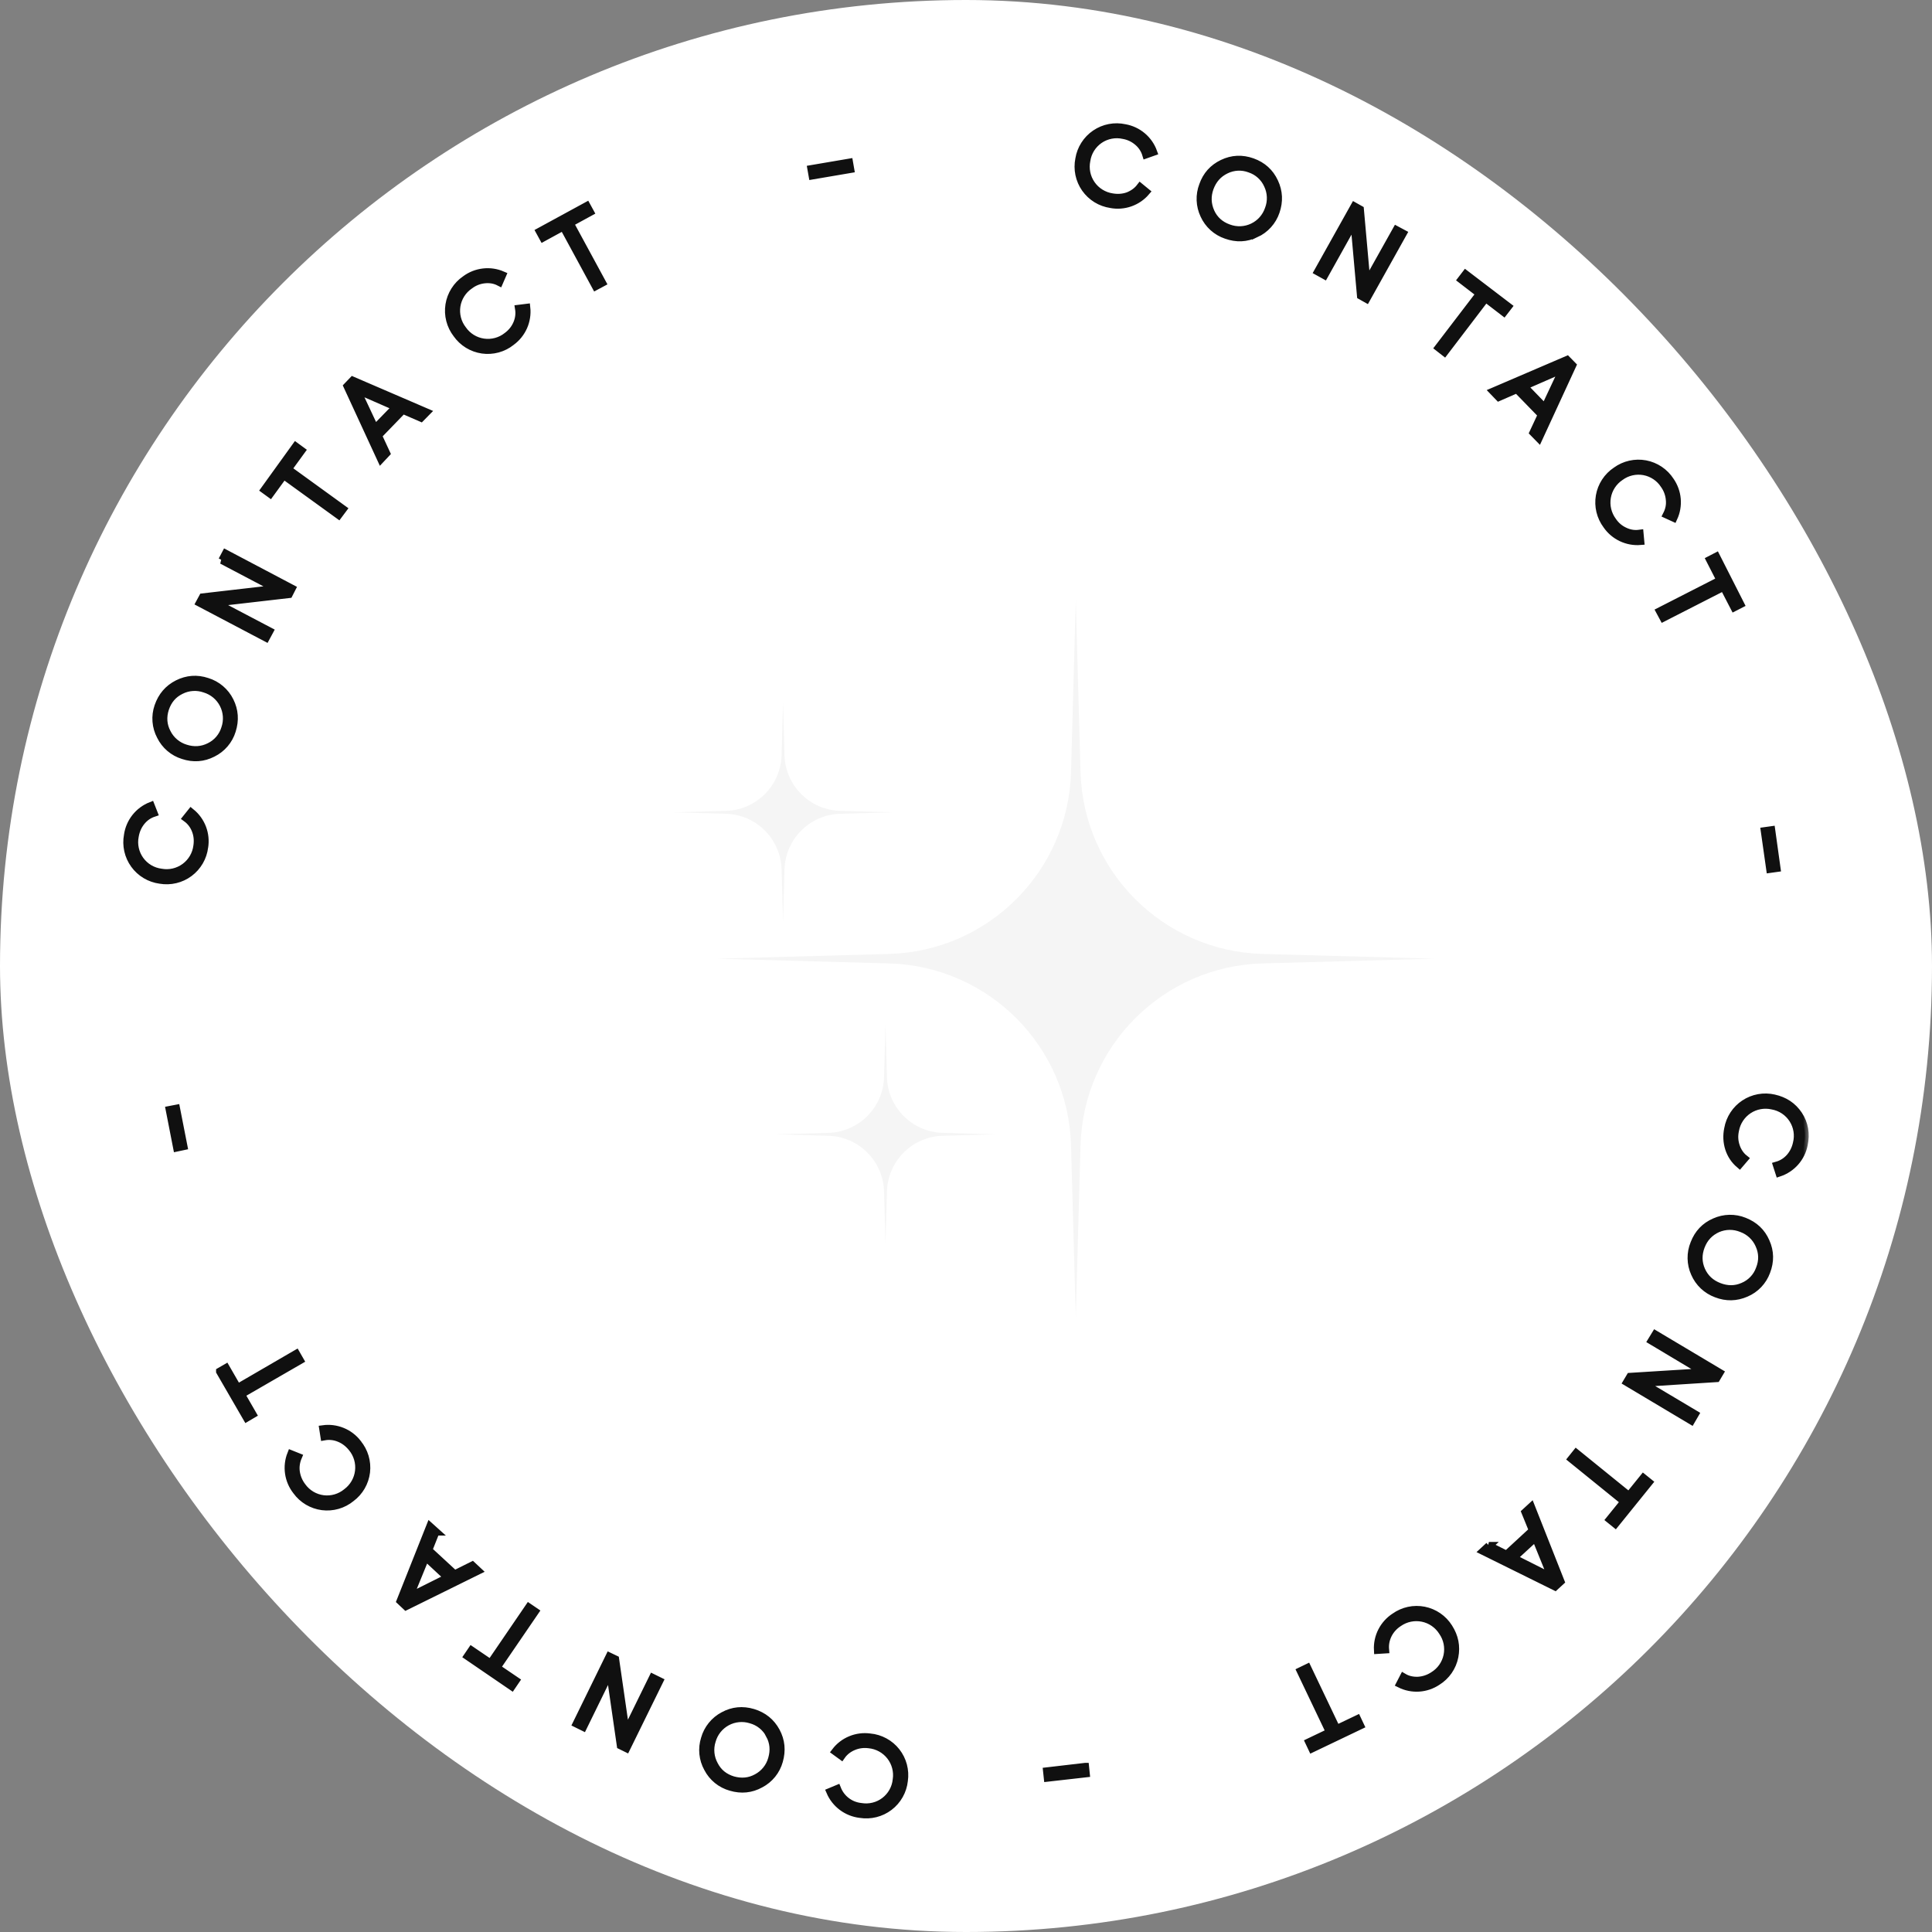 <svg width="132" height="132" viewBox="0 0 132 132" fill="none" xmlns="http://www.w3.org/2000/svg">
<rect x="0" y="0" width="132" height="132" fill="#808080" stroke="none"/>
<g id="Contact us">
<rect width="132" height="132" rx="66" fill="white"/>
<g id="Vector">
<mask id="path-2-outside-1_11851_65616" maskUnits="userSpaceOnUse" x="7.684" y="7.684" width="116" height="117" fill="black">
<rect fill="white" x="7.684" y="7.684" width="116" height="117"/>
<path d="M59.436 118.696C59.788 118.728 60.13 118.832 60.44 119.001C60.75 119.169 61.023 119.399 61.241 119.677C61.459 119.955 61.618 120.274 61.709 120.615C61.799 120.957 61.819 121.313 61.768 121.662C61.73 122.013 61.621 122.352 61.447 122.659C61.274 122.966 61.04 123.235 60.759 123.448C60.479 123.662 60.157 123.816 59.815 123.901C59.473 123.987 59.117 124.002 58.769 123.945C58.324 123.893 57.9 123.724 57.54 123.456C57.18 123.188 56.897 122.83 56.719 122.418L57.202 122.217C57.33 122.538 57.531 122.82 57.821 123.045C58.11 123.27 58.448 123.407 58.825 123.447C59.108 123.494 59.396 123.484 59.674 123.415C59.952 123.347 60.213 123.222 60.44 123.049C60.668 122.875 60.857 122.657 60.997 122.408C61.137 122.158 61.224 121.882 61.253 121.598C61.296 121.315 61.281 121.026 61.208 120.749C61.136 120.472 61.008 120.213 60.831 119.987C60.655 119.762 60.435 119.574 60.184 119.437C59.933 119.299 59.657 119.214 59.372 119.186C58.994 119.138 58.633 119.186 58.295 119.331C57.957 119.476 57.692 119.685 57.491 119.974L57.073 119.669C57.345 119.313 57.706 119.036 58.12 118.866C58.534 118.695 58.985 118.636 59.428 118.696H59.436ZM49.428 117.217C50.063 116.871 50.739 116.807 51.446 117.016C52.161 117.233 52.684 117.659 53.03 118.294C53.375 118.937 53.432 119.604 53.231 120.312C53.138 120.647 52.977 120.96 52.759 121.231C52.54 121.502 52.269 121.725 51.961 121.887C51.318 122.241 50.642 122.305 49.935 122.096C49.596 122.003 49.281 121.84 49.009 121.619C48.736 121.397 48.512 121.122 48.351 120.81C48.183 120.506 48.078 120.172 48.043 119.826C48.009 119.48 48.045 119.131 48.15 118.8C48.244 118.463 48.406 118.149 48.626 117.877C48.846 117.605 49.119 117.38 49.428 117.217ZM52.588 118.527C52.456 118.275 52.275 118.052 52.053 117.874C51.832 117.695 51.576 117.565 51.301 117.49C51.032 117.405 50.748 117.376 50.467 117.403C50.185 117.431 49.912 117.514 49.664 117.649C49.416 117.784 49.197 117.968 49.021 118.189C48.846 118.41 48.716 118.665 48.641 118.937C48.555 119.207 48.525 119.492 48.553 119.774C48.58 120.055 48.665 120.329 48.801 120.577C49.067 121.099 49.493 121.445 50.08 121.622C50.658 121.783 51.205 121.735 51.711 121.453C51.961 121.32 52.181 121.137 52.358 120.916C52.535 120.695 52.665 120.44 52.74 120.167C52.909 119.588 52.861 119.042 52.58 118.527H52.588ZM39.846 117.997L39.388 117.771L41.639 113.173L42.041 113.366L42.764 118.366L44.597 114.628L45.055 114.853L42.797 119.452L42.403 119.259L41.679 114.251L39.846 117.997ZM31.945 113.157L32.218 112.755L33.52 113.64L36.133 109.813L36.559 110.103L33.938 113.937L35.24 114.821L34.967 115.223L31.945 113.157ZM29.774 104.653L29.276 105.907L31.06 107.554L32.266 106.952L32.66 107.321L27.74 109.749L27.355 109.387L29.38 104.291L29.782 104.653H29.774ZM30.594 107.788L29.083 106.381L27.973 109.098L30.594 107.788ZM24.436 98.608C24.663 98.879 24.831 99.193 24.932 99.531C25.032 99.87 25.063 100.225 25.022 100.576C24.98 100.926 24.868 101.265 24.691 101.57C24.515 101.876 24.277 102.143 23.994 102.353C23.721 102.577 23.406 102.743 23.066 102.84C22.727 102.938 22.371 102.965 22.021 102.92C21.671 102.874 21.334 102.758 21.03 102.578C20.727 102.398 20.463 102.157 20.256 101.871C19.979 101.52 19.799 101.102 19.734 100.659C19.669 100.216 19.722 99.763 19.887 99.347L20.369 99.54C20.232 99.862 20.176 100.199 20.224 100.561C20.28 100.931 20.417 101.26 20.65 101.566C20.818 101.798 21.031 101.994 21.278 102.14C21.524 102.286 21.798 102.381 22.082 102.417C22.366 102.453 22.655 102.43 22.93 102.35C23.205 102.27 23.46 102.135 23.681 101.952C23.911 101.781 24.103 101.565 24.247 101.317C24.39 101.069 24.482 100.795 24.516 100.51C24.55 100.226 24.525 99.937 24.444 99.663C24.363 99.388 24.226 99.133 24.043 98.913C23.801 98.616 23.52 98.398 23.183 98.262C22.858 98.125 22.5 98.086 22.154 98.149L22.073 97.635C22.517 97.574 22.969 97.632 23.384 97.801C23.799 97.97 24.162 98.246 24.436 98.6V98.608ZM15.023 93.696L15.441 93.455L16.229 94.821L20.24 92.49L20.498 92.94L16.478 95.263L17.266 96.63L16.856 96.871L15.023 93.704V93.696ZM12.547 78.318L12.089 78.415L11.583 75.826L12.041 75.738L12.547 78.318ZM13.962 57.868C13.921 58.218 13.808 58.556 13.631 58.861C13.454 59.166 13.218 59.432 12.935 59.643C12.652 59.854 12.329 60.005 11.986 60.086C11.643 60.168 11.287 60.179 10.94 60.119C10.59 60.072 10.253 59.955 9.95 59.775C9.647 59.594 9.384 59.353 9.177 59.067C8.97 58.781 8.824 58.456 8.747 58.112C8.67 57.767 8.664 57.411 8.729 57.064C8.792 56.619 8.972 56.199 9.25 55.846C9.528 55.493 9.895 55.22 10.313 55.054L10.506 55.545C10.168 55.657 9.887 55.85 9.654 56.14C9.428 56.421 9.284 56.751 9.219 57.129C9.163 57.41 9.165 57.701 9.227 57.982C9.288 58.263 9.406 58.528 9.574 58.761C9.742 58.994 9.957 59.19 10.204 59.337C10.452 59.483 10.727 59.577 11.012 59.612C11.294 59.663 11.583 59.655 11.861 59.59C12.14 59.524 12.402 59.403 12.633 59.233C12.863 59.063 13.056 58.848 13.2 58.601C13.345 58.354 13.437 58.08 13.472 57.796C13.528 57.418 13.496 57.064 13.359 56.718C13.234 56.39 13.016 56.105 12.732 55.899L13.054 55.497C13.402 55.779 13.669 56.149 13.829 56.568C13.988 56.987 14.034 57.441 13.962 57.884V57.868ZM15.707 47.892C16.028 48.535 16.076 49.211 15.851 49.918C15.749 50.252 15.579 50.561 15.352 50.826C15.125 51.092 14.846 51.308 14.533 51.461C13.89 51.791 13.207 51.839 12.507 51.606C12.176 51.504 11.868 51.335 11.604 51.109C11.34 50.884 11.125 50.607 10.972 50.296C10.806 49.986 10.707 49.645 10.679 49.296C10.651 48.946 10.696 48.594 10.811 48.262C11.052 47.562 11.486 47.048 12.137 46.718C12.78 46.397 13.456 46.341 14.155 46.574C14.49 46.676 14.8 46.846 15.067 47.073C15.334 47.3 15.551 47.578 15.707 47.892ZM14.316 51.011C14.569 50.887 14.794 50.713 14.976 50.499C15.159 50.284 15.295 50.035 15.377 49.765C15.469 49.497 15.506 49.214 15.486 48.931C15.466 48.648 15.389 48.373 15.26 48.121C15.131 47.868 14.952 47.645 14.735 47.463C14.517 47.282 14.265 47.146 13.994 47.064C13.729 46.971 13.448 46.931 13.168 46.95C12.887 46.968 12.613 47.042 12.363 47.169C11.832 47.426 11.478 47.844 11.285 48.423C11.101 48.993 11.141 49.548 11.414 50.062C11.54 50.315 11.717 50.539 11.932 50.721C12.148 50.904 12.398 51.041 12.668 51.124C13.231 51.309 13.793 51.276 14.316 51.011ZM15.176 38.278L15.417 37.82L19.943 40.207L19.742 40.601L14.718 41.18L18.416 43.125L18.174 43.575L13.641 41.188L13.85 40.802L18.866 40.223L15.168 38.278H15.176ZM20.208 30.497L20.602 30.786L19.678 32.056L23.44 34.781L23.134 35.191L19.38 32.474L18.456 33.744L18.07 33.463L20.208 30.497ZM28.761 28.551L27.523 28.013L25.835 29.757L26.398 30.971L26.028 31.365L23.729 26.381L24.099 25.995L29.139 28.166L28.761 28.551ZM25.618 29.283L27.057 27.804L24.372 26.63L25.618 29.283ZM34.935 23.358C34.659 23.578 34.34 23.739 34 23.831C33.659 23.923 33.303 23.945 32.954 23.895C32.604 23.844 32.269 23.723 31.968 23.538C31.668 23.353 31.408 23.109 31.205 22.82C30.989 22.54 30.832 22.219 30.744 21.877C30.656 21.534 30.639 21.178 30.694 20.828C30.749 20.479 30.875 20.145 31.064 19.846C31.252 19.547 31.5 19.29 31.792 19.09C32.151 18.822 32.574 18.654 33.018 18.602C33.462 18.549 33.913 18.615 34.324 18.793L34.115 19.275C33.801 19.114 33.464 19.058 33.094 19.098C32.732 19.138 32.395 19.267 32.089 19.5C31.852 19.66 31.651 19.868 31.498 20.11C31.345 20.351 31.243 20.622 31.198 20.904C31.154 21.187 31.168 21.476 31.24 21.753C31.311 22.029 31.439 22.289 31.615 22.514C31.779 22.75 31.989 22.95 32.234 23.101C32.478 23.252 32.75 23.351 33.034 23.392C33.318 23.434 33.608 23.416 33.885 23.341C34.162 23.267 34.421 23.136 34.645 22.956C34.951 22.731 35.176 22.45 35.321 22.112C35.465 21.775 35.506 21.429 35.449 21.084L35.972 21.019C36.02 21.464 35.95 21.913 35.77 22.323C35.589 22.732 35.304 23.086 34.943 23.35L34.935 23.358ZM40.088 14.066L40.321 14.492L38.938 15.248L41.149 19.323L40.699 19.564L38.488 15.489L37.105 16.244L36.872 15.818L40.088 14.066ZM55.506 12L55.425 11.542L58.022 11.1L58.102 11.558L55.506 12ZM75.9 13.953C75.55 13.902 75.214 13.781 74.913 13.596C74.613 13.411 74.353 13.166 74.149 12.877C73.946 12.588 73.804 12.261 73.732 11.915C73.66 11.569 73.659 11.213 73.729 10.866C73.785 10.518 73.912 10.184 74.102 9.887C74.291 9.589 74.54 9.333 74.832 9.134C75.124 8.935 75.453 8.798 75.8 8.731C76.146 8.664 76.503 8.669 76.848 8.744C77.289 8.822 77.702 9.014 78.045 9.302C78.388 9.59 78.649 9.963 78.801 10.384L78.303 10.561C78.202 10.226 78.007 9.927 77.74 9.701C77.459 9.46 77.129 9.299 76.76 9.235C76.48 9.172 76.19 9.167 75.908 9.222C75.626 9.276 75.358 9.387 75.121 9.549C74.885 9.712 74.684 9.921 74.531 10.164C74.379 10.407 74.278 10.679 74.236 10.963C74.178 11.243 74.178 11.533 74.236 11.813C74.293 12.094 74.408 12.359 74.572 12.594C74.736 12.829 74.946 13.028 75.189 13.178C75.433 13.329 75.705 13.429 75.988 13.471C76.358 13.535 76.719 13.511 77.065 13.391C77.411 13.254 77.692 13.053 77.901 12.78L78.303 13.109C78.011 13.45 77.634 13.707 77.211 13.855C76.787 14.004 76.332 14.037 75.891 13.953H75.9ZM85.803 15.963C85.16 16.284 84.477 16.309 83.777 16.059C83.445 15.947 83.14 15.768 82.88 15.533C82.62 15.298 82.411 15.012 82.266 14.693C82.116 14.378 82.032 14.036 82.018 13.688C82.004 13.34 82.061 12.993 82.186 12.667C82.427 11.976 82.877 11.477 83.528 11.164C84.187 10.85 84.862 10.818 85.562 11.067C86.261 11.317 86.768 11.775 87.073 12.434C87.379 13.085 87.411 13.76 87.169 14.46C87.057 14.791 86.877 15.097 86.642 15.356C86.407 15.616 86.122 15.825 85.803 15.971V15.963ZM82.724 14.492C82.965 15.014 83.375 15.384 83.946 15.585C84.211 15.684 84.493 15.729 84.775 15.716C85.057 15.704 85.334 15.635 85.589 15.513C85.844 15.392 86.072 15.22 86.259 15.009C86.446 14.797 86.589 14.551 86.679 14.283C86.78 14.019 86.826 13.738 86.815 13.456C86.804 13.175 86.736 12.898 86.615 12.643C86.5 12.383 86.331 12.15 86.121 11.959C85.911 11.768 85.663 11.623 85.393 11.534C85.129 11.433 84.847 11.388 84.565 11.402C84.282 11.416 84.006 11.488 83.753 11.614C83.223 11.871 82.869 12.281 82.66 12.844C82.459 13.407 82.483 13.953 82.724 14.492ZM95.409 15.706L95.859 15.947L93.359 20.424L92.973 20.207L92.523 15.167L90.49 18.809L90.039 18.559L92.539 14.09L92.925 14.307L93.375 19.339L95.409 15.706ZM103.046 20.947L102.748 21.333L101.502 20.376L98.689 24.066L98.287 23.752L101.1 20.071L99.846 19.106L100.136 18.728L103.046 20.947ZM104.758 29.556L105.329 28.334L103.641 26.598L102.403 27.137L102.025 26.743L107.065 24.58L107.435 24.958L105.136 29.942L104.758 29.556ZM104.115 26.389L105.546 27.868L106.792 25.215L104.107 26.389H104.115ZM109.774 35.883C109.562 35.599 109.41 35.276 109.327 34.932C109.244 34.589 109.233 34.231 109.293 33.883C109.353 33.534 109.484 33.202 109.677 32.906C109.871 32.609 110.122 32.356 110.417 32.161C110.703 31.953 111.027 31.806 111.371 31.729C111.716 31.651 112.072 31.645 112.419 31.709C112.765 31.774 113.095 31.909 113.388 32.105C113.681 32.302 113.931 32.556 114.123 32.852C114.378 33.218 114.533 33.644 114.573 34.088C114.612 34.532 114.535 34.979 114.348 35.384L113.874 35.167C114.034 34.854 114.115 34.516 114.075 34.146C114.045 33.781 113.917 33.431 113.705 33.133C113.551 32.893 113.349 32.686 113.111 32.527C112.874 32.368 112.607 32.258 112.326 32.206C112.045 32.155 111.756 32.161 111.478 32.225C111.199 32.289 110.937 32.409 110.707 32.579C110.469 32.738 110.266 32.944 110.11 33.183C109.954 33.423 109.849 33.692 109.8 33.974C109.751 34.256 109.76 34.545 109.826 34.823C109.892 35.101 110.014 35.363 110.184 35.593C110.401 35.915 110.674 36.14 111.004 36.292C111.342 36.453 111.679 36.502 112.033 36.453L112.081 36.976C111.634 37.013 111.186 36.931 110.781 36.739C110.376 36.547 110.028 36.252 109.774 35.883ZM118.914 41.284L118.488 41.502L117.764 40.103L113.641 42.209L113.399 41.759L117.539 39.645L116.824 38.246L117.258 38.021L118.914 41.284ZM120.562 56.775L121.028 56.71L121.39 59.315L120.932 59.379L120.562 56.775ZM118.062 77.12C118.123 76.773 118.254 76.441 118.447 76.146C118.64 75.851 118.891 75.598 119.186 75.403C119.48 75.209 119.81 75.076 120.158 75.013C120.505 74.95 120.861 74.959 121.205 75.038C121.928 75.199 122.491 75.569 122.893 76.172C123.287 76.775 123.407 77.458 123.247 78.214C123.159 78.653 122.957 79.062 122.66 79.398C122.364 79.734 121.984 79.985 121.559 80.127L121.398 79.628C121.735 79.532 122.025 79.355 122.274 79.082C122.515 78.808 122.676 78.487 122.756 78.117C122.827 77.839 122.84 77.549 122.794 77.266C122.748 76.983 122.644 76.712 122.488 76.471C122.333 76.229 122.129 76.022 121.891 75.863C121.652 75.704 121.383 75.596 121.1 75.545C120.822 75.481 120.533 75.474 120.251 75.525C119.97 75.576 119.702 75.683 119.463 75.841C119.225 75.999 119.021 76.204 118.865 76.443C118.708 76.683 118.602 76.951 118.552 77.233C118.472 77.603 118.488 77.956 118.608 78.31C118.721 78.656 118.914 78.945 119.187 79.162L118.85 79.556C118.512 79.267 118.271 78.913 118.126 78.471C117.989 78.037 117.965 77.587 118.062 77.12ZM115.787 86.992C115.643 86.673 115.566 86.328 115.561 85.978C115.555 85.629 115.621 85.281 115.755 84.958C116.02 84.267 116.486 83.776 117.153 83.487C117.471 83.344 117.814 83.266 118.162 83.259C118.51 83.252 118.856 83.316 119.179 83.447C119.87 83.72 120.361 84.178 120.65 84.846C120.948 85.513 120.956 86.188 120.69 86.879C120.571 87.207 120.384 87.507 120.144 87.76C119.903 88.013 119.613 88.214 119.292 88.35C118.625 88.64 117.949 88.656 117.266 88.391C116.937 88.27 116.637 88.084 116.382 87.844C116.128 87.603 115.925 87.313 115.787 86.992ZM117.346 83.945C116.816 84.186 116.438 84.58 116.221 85.143C116.004 85.706 116.012 86.252 116.245 86.783C116.486 87.321 116.888 87.691 117.451 87.908C118.014 88.125 118.56 88.125 119.091 87.892C119.352 87.783 119.587 87.621 119.782 87.416C119.978 87.212 120.128 86.968 120.224 86.702C120.449 86.14 120.433 85.585 120.192 85.055C120.079 84.796 119.914 84.562 119.708 84.369C119.503 84.176 119.26 84.026 118.994 83.929C118.733 83.821 118.452 83.766 118.169 83.769C117.886 83.772 117.606 83.832 117.346 83.945ZM115.811 96.622L115.554 97.064L111.149 94.436L111.374 94.058L116.414 93.744L112.837 91.606L113.102 91.172L117.499 93.792L117.274 94.17L112.234 94.492L115.811 96.622ZM110.361 104.122L109.983 103.817L110.972 102.595L107.37 99.677L107.692 99.275L111.293 102.193L112.282 100.971L112.66 101.276L110.361 104.122ZM101.727 105.609L102.933 106.212L104.718 104.564L104.211 103.318L104.613 102.948L106.631 108.053L106.245 108.407L101.334 105.979L101.735 105.609H101.727ZM104.911 105.046L103.391 106.445L106.012 107.763L104.911 105.046ZM95.288 110.464C95.576 110.259 95.902 110.115 96.247 110.04C96.592 109.966 96.949 109.963 97.295 110.031C97.642 110.1 97.97 110.239 98.261 110.439C98.552 110.639 98.799 110.897 98.986 111.196C99.388 111.823 99.517 112.482 99.38 113.189C99.311 113.54 99.17 113.871 98.967 114.165C98.763 114.458 98.502 114.706 98.198 114.894C97.825 115.142 97.393 115.288 96.946 115.316C96.499 115.344 96.052 115.254 95.65 115.054L95.891 114.588C96.189 114.765 96.534 114.837 96.896 114.821C97.258 114.797 97.604 114.685 97.925 114.476C98.169 114.326 98.38 114.129 98.546 113.895C98.71 113.661 98.826 113.396 98.885 113.116C98.943 112.836 98.944 112.547 98.887 112.266C98.83 111.986 98.716 111.72 98.552 111.485C98.4 111.244 98.201 111.036 97.966 110.874C97.731 110.712 97.466 110.599 97.186 110.543C96.907 110.487 96.618 110.488 96.339 110.546C96.06 110.604 95.796 110.719 95.562 110.882C95.24 111.091 94.999 111.365 94.838 111.686C94.678 112.016 94.613 112.353 94.645 112.707L94.131 112.739C94.107 112.292 94.201 111.846 94.404 111.446C94.608 111.047 94.913 110.708 95.288 110.464ZM89.645 119.468L89.436 119.026L90.851 118.35L88.858 114.17L89.324 113.945L91.317 118.125L92.732 117.45L92.941 117.892L89.645 119.468ZM74.147 120.706L74.195 121.172L71.575 121.469L71.526 121.011L74.139 120.706H74.147Z"/>
</mask>
<path d="M59.436 118.696C59.788 118.728 60.13 118.832 60.44 119.001C60.75 119.169 61.023 119.399 61.241 119.677C61.459 119.955 61.618 120.274 61.709 120.615C61.799 120.957 61.819 121.313 61.768 121.662C61.73 122.013 61.621 122.352 61.447 122.659C61.274 122.966 61.04 123.235 60.759 123.448C60.479 123.662 60.157 123.816 59.815 123.901C59.473 123.987 59.117 124.002 58.769 123.945C58.324 123.893 57.9 123.724 57.54 123.456C57.18 123.188 56.897 122.83 56.719 122.418L57.202 122.217C57.33 122.538 57.531 122.82 57.821 123.045C58.11 123.27 58.448 123.407 58.825 123.447C59.108 123.494 59.396 123.484 59.674 123.415C59.952 123.347 60.213 123.222 60.44 123.049C60.668 122.875 60.857 122.657 60.997 122.408C61.137 122.158 61.224 121.882 61.253 121.598C61.296 121.315 61.281 121.026 61.208 120.749C61.136 120.472 61.008 120.213 60.831 119.987C60.655 119.762 60.435 119.574 60.184 119.437C59.933 119.299 59.657 119.214 59.372 119.186C58.994 119.138 58.633 119.186 58.295 119.331C57.957 119.476 57.692 119.685 57.491 119.974L57.073 119.669C57.345 119.313 57.706 119.036 58.12 118.866C58.534 118.695 58.985 118.636 59.428 118.696H59.436ZM49.428 117.217C50.063 116.871 50.739 116.807 51.446 117.016C52.161 117.233 52.684 117.659 53.03 118.294C53.375 118.937 53.432 119.604 53.231 120.312C53.138 120.647 52.977 120.96 52.759 121.231C52.54 121.502 52.269 121.725 51.961 121.887C51.318 122.241 50.642 122.305 49.935 122.096C49.596 122.003 49.281 121.84 49.009 121.619C48.736 121.397 48.512 121.122 48.351 120.81C48.183 120.506 48.078 120.172 48.043 119.826C48.009 119.48 48.045 119.131 48.15 118.8C48.244 118.463 48.406 118.149 48.626 117.877C48.846 117.605 49.119 117.38 49.428 117.217ZM52.588 118.527C52.456 118.275 52.275 118.052 52.053 117.874C51.832 117.695 51.576 117.565 51.301 117.49C51.032 117.405 50.748 117.376 50.467 117.403C50.185 117.431 49.912 117.514 49.664 117.649C49.416 117.784 49.197 117.968 49.021 118.189C48.846 118.41 48.716 118.665 48.641 118.937C48.555 119.207 48.525 119.492 48.553 119.774C48.58 120.055 48.665 120.329 48.801 120.577C49.067 121.099 49.493 121.445 50.08 121.622C50.658 121.783 51.205 121.735 51.711 121.453C51.961 121.32 52.181 121.137 52.358 120.916C52.535 120.695 52.665 120.44 52.74 120.167C52.909 119.588 52.861 119.042 52.58 118.527H52.588ZM39.846 117.997L39.388 117.771L41.639 113.173L42.041 113.366L42.764 118.366L44.597 114.628L45.055 114.853L42.797 119.452L42.403 119.259L41.679 114.251L39.846 117.997ZM31.945 113.157L32.218 112.755L33.52 113.64L36.133 109.813L36.559 110.103L33.938 113.937L35.24 114.821L34.967 115.223L31.945 113.157ZM29.774 104.653L29.276 105.907L31.06 107.554L32.266 106.952L32.66 107.321L27.74 109.749L27.355 109.387L29.38 104.291L29.782 104.653H29.774ZM30.594 107.788L29.083 106.381L27.973 109.098L30.594 107.788ZM24.436 98.608C24.663 98.879 24.831 99.193 24.932 99.531C25.032 99.87 25.063 100.225 25.022 100.576C24.98 100.926 24.868 101.265 24.691 101.57C24.515 101.876 24.277 102.143 23.994 102.353C23.721 102.577 23.406 102.743 23.066 102.84C22.727 102.938 22.371 102.965 22.021 102.92C21.671 102.874 21.334 102.758 21.03 102.578C20.727 102.398 20.463 102.157 20.256 101.871C19.979 101.52 19.799 101.102 19.734 100.659C19.669 100.216 19.722 99.763 19.887 99.347L20.369 99.54C20.232 99.862 20.176 100.199 20.224 100.561C20.28 100.931 20.417 101.26 20.65 101.566C20.818 101.798 21.031 101.994 21.278 102.14C21.524 102.286 21.798 102.381 22.082 102.417C22.366 102.453 22.655 102.43 22.93 102.35C23.205 102.27 23.46 102.135 23.681 101.952C23.911 101.781 24.103 101.565 24.247 101.317C24.39 101.069 24.482 100.795 24.516 100.51C24.55 100.226 24.525 99.937 24.444 99.663C24.363 99.388 24.226 99.133 24.043 98.913C23.801 98.616 23.52 98.398 23.183 98.262C22.858 98.125 22.5 98.086 22.154 98.149L22.073 97.635C22.517 97.574 22.969 97.632 23.384 97.801C23.799 97.97 24.162 98.246 24.436 98.6V98.608ZM15.023 93.696L15.441 93.455L16.229 94.821L20.24 92.49L20.498 92.94L16.478 95.263L17.266 96.63L16.856 96.871L15.023 93.704V93.696ZM12.547 78.318L12.089 78.415L11.583 75.826L12.041 75.738L12.547 78.318ZM13.962 57.868C13.921 58.218 13.808 58.556 13.631 58.861C13.454 59.166 13.218 59.432 12.935 59.643C12.652 59.854 12.329 60.005 11.986 60.086C11.643 60.168 11.287 60.179 10.94 60.119C10.59 60.072 10.253 59.955 9.95 59.775C9.647 59.594 9.384 59.353 9.177 59.067C8.97 58.781 8.824 58.456 8.747 58.112C8.67 57.767 8.664 57.411 8.729 57.064C8.792 56.619 8.972 56.199 9.25 55.846C9.528 55.493 9.895 55.22 10.313 55.054L10.506 55.545C10.168 55.657 9.887 55.85 9.654 56.14C9.428 56.421 9.284 56.751 9.219 57.129C9.163 57.41 9.165 57.701 9.227 57.982C9.288 58.263 9.406 58.528 9.574 58.761C9.742 58.994 9.957 59.19 10.204 59.337C10.452 59.483 10.727 59.577 11.012 59.612C11.294 59.663 11.583 59.655 11.861 59.59C12.14 59.524 12.402 59.403 12.633 59.233C12.863 59.063 13.056 58.848 13.2 58.601C13.345 58.354 13.437 58.08 13.472 57.796C13.528 57.418 13.496 57.064 13.359 56.718C13.234 56.39 13.016 56.105 12.732 55.899L13.054 55.497C13.402 55.779 13.669 56.149 13.829 56.568C13.988 56.987 14.034 57.441 13.962 57.884V57.868ZM15.707 47.892C16.028 48.535 16.076 49.211 15.851 49.918C15.749 50.252 15.579 50.561 15.352 50.826C15.125 51.092 14.846 51.308 14.533 51.461C13.89 51.791 13.207 51.839 12.507 51.606C12.176 51.504 11.868 51.335 11.604 51.109C11.34 50.884 11.125 50.607 10.972 50.296C10.806 49.986 10.707 49.645 10.679 49.296C10.651 48.946 10.696 48.594 10.811 48.262C11.052 47.562 11.486 47.048 12.137 46.718C12.78 46.397 13.456 46.341 14.155 46.574C14.49 46.676 14.8 46.846 15.067 47.073C15.334 47.3 15.551 47.578 15.707 47.892ZM14.316 51.011C14.569 50.887 14.794 50.713 14.976 50.499C15.159 50.284 15.295 50.035 15.377 49.765C15.469 49.497 15.506 49.214 15.486 48.931C15.466 48.648 15.389 48.373 15.26 48.121C15.131 47.868 14.952 47.645 14.735 47.463C14.517 47.282 14.265 47.146 13.994 47.064C13.729 46.971 13.448 46.931 13.168 46.95C12.887 46.968 12.613 47.042 12.363 47.169C11.832 47.426 11.478 47.844 11.285 48.423C11.101 48.993 11.141 49.548 11.414 50.062C11.54 50.315 11.717 50.539 11.932 50.721C12.148 50.904 12.398 51.041 12.668 51.124C13.231 51.309 13.793 51.276 14.316 51.011ZM15.176 38.278L15.417 37.82L19.943 40.207L19.742 40.601L14.718 41.18L18.416 43.125L18.174 43.575L13.641 41.188L13.85 40.802L18.866 40.223L15.168 38.278H15.176ZM20.208 30.497L20.602 30.786L19.678 32.056L23.44 34.781L23.134 35.191L19.38 32.474L18.456 33.744L18.07 33.463L20.208 30.497ZM28.761 28.551L27.523 28.013L25.835 29.757L26.398 30.971L26.028 31.365L23.729 26.381L24.099 25.995L29.139 28.166L28.761 28.551ZM25.618 29.283L27.057 27.804L24.372 26.63L25.618 29.283ZM34.935 23.358C34.659 23.578 34.34 23.739 34 23.831C33.659 23.923 33.303 23.945 32.954 23.895C32.604 23.844 32.269 23.723 31.968 23.538C31.668 23.353 31.408 23.109 31.205 22.82C30.989 22.54 30.832 22.219 30.744 21.877C30.656 21.534 30.639 21.178 30.694 20.828C30.749 20.479 30.875 20.145 31.064 19.846C31.252 19.547 31.5 19.29 31.792 19.09C32.151 18.822 32.574 18.654 33.018 18.602C33.462 18.549 33.913 18.615 34.324 18.793L34.115 19.275C33.801 19.114 33.464 19.058 33.094 19.098C32.732 19.138 32.395 19.267 32.089 19.5C31.852 19.66 31.651 19.868 31.498 20.11C31.345 20.351 31.243 20.622 31.198 20.904C31.154 21.187 31.168 21.476 31.24 21.753C31.311 22.029 31.439 22.289 31.615 22.514C31.779 22.75 31.989 22.95 32.234 23.101C32.478 23.252 32.75 23.351 33.034 23.392C33.318 23.434 33.608 23.416 33.885 23.341C34.162 23.267 34.421 23.136 34.645 22.956C34.951 22.731 35.176 22.45 35.321 22.112C35.465 21.775 35.506 21.429 35.449 21.084L35.972 21.019C36.02 21.464 35.95 21.913 35.77 22.323C35.589 22.732 35.304 23.086 34.943 23.35L34.935 23.358ZM40.088 14.066L40.321 14.492L38.938 15.248L41.149 19.323L40.699 19.564L38.488 15.489L37.105 16.244L36.872 15.818L40.088 14.066ZM55.506 12L55.425 11.542L58.022 11.1L58.102 11.558L55.506 12ZM75.9 13.953C75.55 13.902 75.214 13.781 74.913 13.596C74.613 13.411 74.353 13.166 74.149 12.877C73.946 12.588 73.804 12.261 73.732 11.915C73.66 11.569 73.659 11.213 73.729 10.866C73.785 10.518 73.912 10.184 74.102 9.887C74.291 9.589 74.54 9.333 74.832 9.134C75.124 8.935 75.453 8.798 75.8 8.731C76.146 8.664 76.503 8.669 76.848 8.744C77.289 8.822 77.702 9.014 78.045 9.302C78.388 9.59 78.649 9.963 78.801 10.384L78.303 10.561C78.202 10.226 78.007 9.927 77.74 9.701C77.459 9.46 77.129 9.299 76.76 9.235C76.48 9.172 76.19 9.167 75.908 9.222C75.626 9.276 75.358 9.387 75.121 9.549C74.885 9.712 74.684 9.921 74.531 10.164C74.379 10.407 74.278 10.679 74.236 10.963C74.178 11.243 74.178 11.533 74.236 11.813C74.293 12.094 74.408 12.359 74.572 12.594C74.736 12.829 74.946 13.028 75.189 13.178C75.433 13.329 75.705 13.429 75.988 13.471C76.358 13.535 76.719 13.511 77.065 13.391C77.411 13.254 77.692 13.053 77.901 12.78L78.303 13.109C78.011 13.45 77.634 13.707 77.211 13.855C76.787 14.004 76.332 14.037 75.891 13.953H75.9ZM85.803 15.963C85.16 16.284 84.477 16.309 83.777 16.059C83.445 15.947 83.14 15.768 82.88 15.533C82.62 15.298 82.411 15.012 82.266 14.693C82.116 14.378 82.032 14.036 82.018 13.688C82.004 13.34 82.061 12.993 82.186 12.667C82.427 11.976 82.877 11.477 83.528 11.164C84.187 10.85 84.862 10.818 85.562 11.067C86.261 11.317 86.768 11.775 87.073 12.434C87.379 13.085 87.411 13.76 87.169 14.46C87.057 14.791 86.877 15.097 86.642 15.356C86.407 15.616 86.122 15.825 85.803 15.971V15.963ZM82.724 14.492C82.965 15.014 83.375 15.384 83.946 15.585C84.211 15.684 84.493 15.729 84.775 15.716C85.057 15.704 85.334 15.635 85.589 15.513C85.844 15.392 86.072 15.22 86.259 15.009C86.446 14.797 86.589 14.551 86.679 14.283C86.78 14.019 86.826 13.738 86.815 13.456C86.804 13.175 86.736 12.898 86.615 12.643C86.5 12.383 86.331 12.15 86.121 11.959C85.911 11.768 85.663 11.623 85.393 11.534C85.129 11.433 84.847 11.388 84.565 11.402C84.282 11.416 84.006 11.488 83.753 11.614C83.223 11.871 82.869 12.281 82.66 12.844C82.459 13.407 82.483 13.953 82.724 14.492ZM95.409 15.706L95.859 15.947L93.359 20.424L92.973 20.207L92.523 15.167L90.49 18.809L90.039 18.559L92.539 14.09L92.925 14.307L93.375 19.339L95.409 15.706ZM103.046 20.947L102.748 21.333L101.502 20.376L98.689 24.066L98.287 23.752L101.1 20.071L99.846 19.106L100.136 18.728L103.046 20.947ZM104.758 29.556L105.329 28.334L103.641 26.598L102.403 27.137L102.025 26.743L107.065 24.58L107.435 24.958L105.136 29.942L104.758 29.556ZM104.115 26.389L105.546 27.868L106.792 25.215L104.107 26.389H104.115ZM109.774 35.883C109.562 35.599 109.41 35.276 109.327 34.932C109.244 34.589 109.233 34.231 109.293 33.883C109.353 33.534 109.484 33.202 109.677 32.906C109.871 32.609 110.122 32.356 110.417 32.161C110.703 31.953 111.027 31.806 111.371 31.729C111.716 31.651 112.072 31.645 112.419 31.709C112.765 31.774 113.095 31.909 113.388 32.105C113.681 32.302 113.931 32.556 114.123 32.852C114.378 33.218 114.533 33.644 114.573 34.088C114.612 34.532 114.535 34.979 114.348 35.384L113.874 35.167C114.034 34.854 114.115 34.516 114.075 34.146C114.045 33.781 113.917 33.431 113.705 33.133C113.551 32.893 113.349 32.686 113.111 32.527C112.874 32.368 112.607 32.258 112.326 32.206C112.045 32.155 111.756 32.161 111.478 32.225C111.199 32.289 110.937 32.409 110.707 32.579C110.469 32.738 110.266 32.944 110.11 33.183C109.954 33.423 109.849 33.692 109.8 33.974C109.751 34.256 109.76 34.545 109.826 34.823C109.892 35.101 110.014 35.363 110.184 35.593C110.401 35.915 110.674 36.14 111.004 36.292C111.342 36.453 111.679 36.502 112.033 36.453L112.081 36.976C111.634 37.013 111.186 36.931 110.781 36.739C110.376 36.547 110.028 36.252 109.774 35.883ZM118.914 41.284L118.488 41.502L117.764 40.103L113.641 42.209L113.399 41.759L117.539 39.645L116.824 38.246L117.258 38.021L118.914 41.284ZM120.562 56.775L121.028 56.71L121.39 59.315L120.932 59.379L120.562 56.775ZM118.062 77.12C118.123 76.773 118.254 76.441 118.447 76.146C118.64 75.851 118.891 75.598 119.186 75.403C119.48 75.209 119.81 75.076 120.158 75.013C120.505 74.95 120.861 74.959 121.205 75.038C121.928 75.199 122.491 75.569 122.893 76.172C123.287 76.775 123.407 77.458 123.247 78.214C123.159 78.653 122.957 79.062 122.66 79.398C122.364 79.734 121.984 79.985 121.559 80.127L121.398 79.628C121.735 79.532 122.025 79.355 122.274 79.082C122.515 78.808 122.676 78.487 122.756 78.117C122.827 77.839 122.84 77.549 122.794 77.266C122.748 76.983 122.644 76.712 122.488 76.471C122.333 76.229 122.129 76.022 121.891 75.863C121.652 75.704 121.383 75.596 121.1 75.545C120.822 75.481 120.533 75.474 120.251 75.525C119.97 75.576 119.702 75.683 119.463 75.841C119.225 75.999 119.021 76.204 118.865 76.443C118.708 76.683 118.602 76.951 118.552 77.233C118.472 77.603 118.488 77.956 118.608 78.31C118.721 78.656 118.914 78.945 119.187 79.162L118.85 79.556C118.512 79.267 118.271 78.913 118.126 78.471C117.989 78.037 117.965 77.587 118.062 77.12ZM115.787 86.992C115.643 86.673 115.566 86.328 115.561 85.978C115.555 85.629 115.621 85.281 115.755 84.958C116.02 84.267 116.486 83.776 117.153 83.487C117.471 83.344 117.814 83.266 118.162 83.259C118.51 83.252 118.856 83.316 119.179 83.447C119.87 83.72 120.361 84.178 120.65 84.846C120.948 85.513 120.956 86.188 120.69 86.879C120.571 87.207 120.384 87.507 120.144 87.76C119.903 88.013 119.613 88.214 119.292 88.35C118.625 88.64 117.949 88.656 117.266 88.391C116.937 88.27 116.637 88.084 116.382 87.844C116.128 87.603 115.925 87.313 115.787 86.992ZM117.346 83.945C116.816 84.186 116.438 84.58 116.221 85.143C116.004 85.706 116.012 86.252 116.245 86.783C116.486 87.321 116.888 87.691 117.451 87.908C118.014 88.125 118.56 88.125 119.091 87.892C119.352 87.783 119.587 87.621 119.782 87.416C119.978 87.212 120.128 86.968 120.224 86.702C120.449 86.14 120.433 85.585 120.192 85.055C120.079 84.796 119.914 84.562 119.708 84.369C119.503 84.176 119.26 84.026 118.994 83.929C118.733 83.821 118.452 83.766 118.169 83.769C117.886 83.772 117.606 83.832 117.346 83.945ZM115.811 96.622L115.554 97.064L111.149 94.436L111.374 94.058L116.414 93.744L112.837 91.606L113.102 91.172L117.499 93.792L117.274 94.17L112.234 94.492L115.811 96.622ZM110.361 104.122L109.983 103.817L110.972 102.595L107.37 99.677L107.692 99.275L111.293 102.193L112.282 100.971L112.66 101.276L110.361 104.122ZM101.727 105.609L102.933 106.212L104.718 104.564L104.211 103.318L104.613 102.948L106.631 108.053L106.245 108.407L101.334 105.979L101.735 105.609H101.727ZM104.911 105.046L103.391 106.445L106.012 107.763L104.911 105.046ZM95.288 110.464C95.576 110.259 95.902 110.115 96.247 110.04C96.592 109.966 96.949 109.963 97.295 110.031C97.642 110.1 97.97 110.239 98.261 110.439C98.552 110.639 98.799 110.897 98.986 111.196C99.388 111.823 99.517 112.482 99.38 113.189C99.311 113.54 99.17 113.871 98.967 114.165C98.763 114.458 98.502 114.706 98.198 114.894C97.825 115.142 97.393 115.288 96.946 115.316C96.499 115.344 96.052 115.254 95.65 115.054L95.891 114.588C96.189 114.765 96.534 114.837 96.896 114.821C97.258 114.797 97.604 114.685 97.925 114.476C98.169 114.326 98.38 114.129 98.546 113.895C98.71 113.661 98.826 113.396 98.885 113.116C98.943 112.836 98.944 112.547 98.887 112.266C98.83 111.986 98.716 111.72 98.552 111.485C98.4 111.244 98.201 111.036 97.966 110.874C97.731 110.712 97.466 110.599 97.186 110.543C96.907 110.487 96.618 110.488 96.339 110.546C96.06 110.604 95.796 110.719 95.562 110.882C95.24 111.091 94.999 111.365 94.838 111.686C94.678 112.016 94.613 112.353 94.645 112.707L94.131 112.739C94.107 112.292 94.201 111.846 94.404 111.446C94.608 111.047 94.913 110.708 95.288 110.464ZM89.645 119.468L89.436 119.026L90.851 118.35L88.858 114.17L89.324 113.945L91.317 118.125L92.732 117.45L92.941 117.892L89.645 119.468ZM74.147 120.706L74.195 121.172L71.575 121.469L71.526 121.011L74.139 120.706H74.147Z" fill="#101010"/>
<path d="M59.436 118.696C59.788 118.728 60.13 118.832 60.44 119.001C60.75 119.169 61.023 119.399 61.241 119.677C61.459 119.955 61.618 120.274 61.709 120.615C61.799 120.957 61.819 121.313 61.768 121.662C61.73 122.013 61.621 122.352 61.447 122.659C61.274 122.966 61.04 123.235 60.759 123.448C60.479 123.662 60.157 123.816 59.815 123.901C59.473 123.987 59.117 124.002 58.769 123.945C58.324 123.893 57.9 123.724 57.54 123.456C57.18 123.188 56.897 122.83 56.719 122.418L57.202 122.217C57.33 122.538 57.531 122.82 57.821 123.045C58.11 123.27 58.448 123.407 58.825 123.447C59.108 123.494 59.396 123.484 59.674 123.415C59.952 123.347 60.213 123.222 60.44 123.049C60.668 122.875 60.857 122.657 60.997 122.408C61.137 122.158 61.224 121.882 61.253 121.598C61.296 121.315 61.281 121.026 61.208 120.749C61.136 120.472 61.008 120.213 60.831 119.987C60.655 119.762 60.435 119.574 60.184 119.437C59.933 119.299 59.657 119.214 59.372 119.186C58.994 119.138 58.633 119.186 58.295 119.331C57.957 119.476 57.692 119.685 57.491 119.974L57.073 119.669C57.345 119.313 57.706 119.036 58.12 118.866C58.534 118.695 58.985 118.636 59.428 118.696H59.436ZM49.428 117.217C50.063 116.871 50.739 116.807 51.446 117.016C52.161 117.233 52.684 117.659 53.03 118.294C53.375 118.937 53.432 119.604 53.231 120.312C53.138 120.647 52.977 120.96 52.759 121.231C52.54 121.502 52.269 121.725 51.961 121.887C51.318 122.241 50.642 122.305 49.935 122.096C49.596 122.003 49.281 121.84 49.009 121.619C48.736 121.397 48.512 121.122 48.351 120.81C48.183 120.506 48.078 120.172 48.043 119.826C48.009 119.48 48.045 119.131 48.15 118.8C48.244 118.463 48.406 118.149 48.626 117.877C48.846 117.605 49.119 117.38 49.428 117.217ZM52.588 118.527C52.456 118.275 52.275 118.052 52.053 117.874C51.832 117.695 51.576 117.565 51.301 117.49C51.032 117.405 50.748 117.376 50.467 117.403C50.185 117.431 49.912 117.514 49.664 117.649C49.416 117.784 49.197 117.968 49.021 118.189C48.846 118.41 48.716 118.665 48.641 118.937C48.555 119.207 48.525 119.492 48.553 119.774C48.58 120.055 48.665 120.329 48.801 120.577C49.067 121.099 49.493 121.445 50.08 121.622C50.658 121.783 51.205 121.735 51.711 121.453C51.961 121.32 52.181 121.137 52.358 120.916C52.535 120.695 52.665 120.44 52.74 120.167C52.909 119.588 52.861 119.042 52.58 118.527H52.588ZM39.846 117.997L39.388 117.771L41.639 113.173L42.041 113.366L42.764 118.366L44.597 114.628L45.055 114.853L42.797 119.452L42.403 119.259L41.679 114.251L39.846 117.997ZM31.945 113.157L32.218 112.755L33.52 113.64L36.133 109.813L36.559 110.103L33.938 113.937L35.24 114.821L34.967 115.223L31.945 113.157ZM29.774 104.653L29.276 105.907L31.06 107.554L32.266 106.952L32.66 107.321L27.74 109.749L27.355 109.387L29.38 104.291L29.782 104.653H29.774ZM30.594 107.788L29.083 106.381L27.973 109.098L30.594 107.788ZM24.436 98.608C24.663 98.879 24.831 99.193 24.932 99.531C25.032 99.87 25.063 100.225 25.022 100.576C24.98 100.926 24.868 101.265 24.691 101.57C24.515 101.876 24.277 102.143 23.994 102.353C23.721 102.577 23.406 102.743 23.066 102.84C22.727 102.938 22.371 102.965 22.021 102.92C21.671 102.874 21.334 102.758 21.03 102.578C20.727 102.398 20.463 102.157 20.256 101.871C19.979 101.52 19.799 101.102 19.734 100.659C19.669 100.216 19.722 99.763 19.887 99.347L20.369 99.54C20.232 99.862 20.176 100.199 20.224 100.561C20.28 100.931 20.417 101.26 20.65 101.566C20.818 101.798 21.031 101.994 21.278 102.14C21.524 102.286 21.798 102.381 22.082 102.417C22.366 102.453 22.655 102.43 22.93 102.35C23.205 102.27 23.46 102.135 23.681 101.952C23.911 101.781 24.103 101.565 24.247 101.317C24.39 101.069 24.482 100.795 24.516 100.51C24.55 100.226 24.525 99.937 24.444 99.663C24.363 99.388 24.226 99.133 24.043 98.913C23.801 98.616 23.52 98.398 23.183 98.262C22.858 98.125 22.5 98.086 22.154 98.149L22.073 97.635C22.517 97.574 22.969 97.632 23.384 97.801C23.799 97.97 24.162 98.246 24.436 98.6V98.608ZM15.023 93.696L15.441 93.455L16.229 94.821L20.24 92.49L20.498 92.94L16.478 95.263L17.266 96.63L16.856 96.871L15.023 93.704V93.696ZM12.547 78.318L12.089 78.415L11.583 75.826L12.041 75.738L12.547 78.318ZM13.962 57.868C13.921 58.218 13.808 58.556 13.631 58.861C13.454 59.166 13.218 59.432 12.935 59.643C12.652 59.854 12.329 60.005 11.986 60.086C11.643 60.168 11.287 60.179 10.94 60.119C10.59 60.072 10.253 59.955 9.95 59.775C9.647 59.594 9.384 59.353 9.177 59.067C8.97 58.781 8.824 58.456 8.747 58.112C8.67 57.767 8.664 57.411 8.729 57.064C8.792 56.619 8.972 56.199 9.25 55.846C9.528 55.493 9.895 55.22 10.313 55.054L10.506 55.545C10.168 55.657 9.887 55.85 9.654 56.14C9.428 56.421 9.284 56.751 9.219 57.129C9.163 57.41 9.165 57.701 9.227 57.982C9.288 58.263 9.406 58.528 9.574 58.761C9.742 58.994 9.957 59.19 10.204 59.337C10.452 59.483 10.727 59.577 11.012 59.612C11.294 59.663 11.583 59.655 11.861 59.59C12.14 59.524 12.402 59.403 12.633 59.233C12.863 59.063 13.056 58.848 13.2 58.601C13.345 58.354 13.437 58.08 13.472 57.796C13.528 57.418 13.496 57.064 13.359 56.718C13.234 56.39 13.016 56.105 12.732 55.899L13.054 55.497C13.402 55.779 13.669 56.149 13.829 56.568C13.988 56.987 14.034 57.441 13.962 57.884V57.868ZM15.707 47.892C16.028 48.535 16.076 49.211 15.851 49.918C15.749 50.252 15.579 50.561 15.352 50.826C15.125 51.092 14.846 51.308 14.533 51.461C13.89 51.791 13.207 51.839 12.507 51.606C12.176 51.504 11.868 51.335 11.604 51.109C11.34 50.884 11.125 50.607 10.972 50.296C10.806 49.986 10.707 49.645 10.679 49.296C10.651 48.946 10.696 48.594 10.811 48.262C11.052 47.562 11.486 47.048 12.137 46.718C12.78 46.397 13.456 46.341 14.155 46.574C14.49 46.676 14.8 46.846 15.067 47.073C15.334 47.3 15.551 47.578 15.707 47.892ZM14.316 51.011C14.569 50.887 14.794 50.713 14.976 50.499C15.159 50.284 15.295 50.035 15.377 49.765C15.469 49.497 15.506 49.214 15.486 48.931C15.466 48.648 15.389 48.373 15.26 48.121C15.131 47.868 14.952 47.645 14.735 47.463C14.517 47.282 14.265 47.146 13.994 47.064C13.729 46.971 13.448 46.931 13.168 46.95C12.887 46.968 12.613 47.042 12.363 47.169C11.832 47.426 11.478 47.844 11.285 48.423C11.101 48.993 11.141 49.548 11.414 50.062C11.54 50.315 11.717 50.539 11.932 50.721C12.148 50.904 12.398 51.041 12.668 51.124C13.231 51.309 13.793 51.276 14.316 51.011ZM15.176 38.278L15.417 37.82L19.943 40.207L19.742 40.601L14.718 41.18L18.416 43.125L18.174 43.575L13.641 41.188L13.85 40.802L18.866 40.223L15.168 38.278H15.176ZM20.208 30.497L20.602 30.786L19.678 32.056L23.44 34.781L23.134 35.191L19.38 32.474L18.456 33.744L18.07 33.463L20.208 30.497ZM28.761 28.551L27.523 28.013L25.835 29.757L26.398 30.971L26.028 31.365L23.729 26.381L24.099 25.995L29.139 28.166L28.761 28.551ZM25.618 29.283L27.057 27.804L24.372 26.63L25.618 29.283ZM34.935 23.358C34.659 23.578 34.34 23.739 34 23.831C33.659 23.923 33.303 23.945 32.954 23.895C32.604 23.844 32.269 23.723 31.968 23.538C31.668 23.353 31.408 23.109 31.205 22.82C30.989 22.54 30.832 22.219 30.744 21.877C30.656 21.534 30.639 21.178 30.694 20.828C30.749 20.479 30.875 20.145 31.064 19.846C31.252 19.547 31.5 19.29 31.792 19.09C32.151 18.822 32.574 18.654 33.018 18.602C33.462 18.549 33.913 18.615 34.324 18.793L34.115 19.275C33.801 19.114 33.464 19.058 33.094 19.098C32.732 19.138 32.395 19.267 32.089 19.5C31.852 19.66 31.651 19.868 31.498 20.11C31.345 20.351 31.243 20.622 31.198 20.904C31.154 21.187 31.168 21.476 31.24 21.753C31.311 22.029 31.439 22.289 31.615 22.514C31.779 22.75 31.989 22.95 32.234 23.101C32.478 23.252 32.75 23.351 33.034 23.392C33.318 23.434 33.608 23.416 33.885 23.341C34.162 23.267 34.421 23.136 34.645 22.956C34.951 22.731 35.176 22.45 35.321 22.112C35.465 21.775 35.506 21.429 35.449 21.084L35.972 21.019C36.02 21.464 35.95 21.913 35.77 22.323C35.589 22.732 35.304 23.086 34.943 23.35L34.935 23.358ZM40.088 14.066L40.321 14.492L38.938 15.248L41.149 19.323L40.699 19.564L38.488 15.489L37.105 16.244L36.872 15.818L40.088 14.066ZM55.506 12L55.425 11.542L58.022 11.1L58.102 11.558L55.506 12ZM75.9 13.953C75.55 13.902 75.214 13.781 74.913 13.596C74.613 13.411 74.353 13.166 74.149 12.877C73.946 12.588 73.804 12.261 73.732 11.915C73.66 11.569 73.659 11.213 73.729 10.866C73.785 10.518 73.912 10.184 74.102 9.887C74.291 9.589 74.54 9.333 74.832 9.134C75.124 8.935 75.453 8.798 75.8 8.731C76.146 8.664 76.503 8.669 76.848 8.744C77.289 8.822 77.702 9.014 78.045 9.302C78.388 9.59 78.649 9.963 78.801 10.384L78.303 10.561C78.202 10.226 78.007 9.927 77.74 9.701C77.459 9.46 77.129 9.299 76.76 9.235C76.48 9.172 76.19 9.167 75.908 9.222C75.626 9.276 75.358 9.387 75.121 9.549C74.885 9.712 74.684 9.921 74.531 10.164C74.379 10.407 74.278 10.679 74.236 10.963C74.178 11.243 74.178 11.533 74.236 11.813C74.293 12.094 74.408 12.359 74.572 12.594C74.736 12.829 74.946 13.028 75.189 13.178C75.433 13.329 75.705 13.429 75.988 13.471C76.358 13.535 76.719 13.511 77.065 13.391C77.411 13.254 77.692 13.053 77.901 12.78L78.303 13.109C78.011 13.45 77.634 13.707 77.211 13.855C76.787 14.004 76.332 14.037 75.891 13.953H75.9ZM85.803 15.963C85.16 16.284 84.477 16.309 83.777 16.059C83.445 15.947 83.14 15.768 82.88 15.533C82.62 15.298 82.411 15.012 82.266 14.693C82.116 14.378 82.032 14.036 82.018 13.688C82.004 13.34 82.061 12.993 82.186 12.667C82.427 11.976 82.877 11.477 83.528 11.164C84.187 10.85 84.862 10.818 85.562 11.067C86.261 11.317 86.768 11.775 87.073 12.434C87.379 13.085 87.411 13.76 87.169 14.46C87.057 14.791 86.877 15.097 86.642 15.356C86.407 15.616 86.122 15.825 85.803 15.971V15.963ZM82.724 14.492C82.965 15.014 83.375 15.384 83.946 15.585C84.211 15.684 84.493 15.729 84.775 15.716C85.057 15.704 85.334 15.635 85.589 15.513C85.844 15.392 86.072 15.22 86.259 15.009C86.446 14.797 86.589 14.551 86.679 14.283C86.78 14.019 86.826 13.738 86.815 13.456C86.804 13.175 86.736 12.898 86.615 12.643C86.5 12.383 86.331 12.15 86.121 11.959C85.911 11.768 85.663 11.623 85.393 11.534C85.129 11.433 84.847 11.388 84.565 11.402C84.282 11.416 84.006 11.488 83.753 11.614C83.223 11.871 82.869 12.281 82.66 12.844C82.459 13.407 82.483 13.953 82.724 14.492ZM95.409 15.706L95.859 15.947L93.359 20.424L92.973 20.207L92.523 15.167L90.49 18.809L90.039 18.559L92.539 14.09L92.925 14.307L93.375 19.339L95.409 15.706ZM103.046 20.947L102.748 21.333L101.502 20.376L98.689 24.066L98.287 23.752L101.1 20.071L99.846 19.106L100.136 18.728L103.046 20.947ZM104.758 29.556L105.329 28.334L103.641 26.598L102.403 27.137L102.025 26.743L107.065 24.58L107.435 24.958L105.136 29.942L104.758 29.556ZM104.115 26.389L105.546 27.868L106.792 25.215L104.107 26.389H104.115ZM109.774 35.883C109.562 35.599 109.41 35.276 109.327 34.932C109.244 34.589 109.233 34.231 109.293 33.883C109.353 33.534 109.484 33.202 109.677 32.906C109.871 32.609 110.122 32.356 110.417 32.161C110.703 31.953 111.027 31.806 111.371 31.729C111.716 31.651 112.072 31.645 112.419 31.709C112.765 31.774 113.095 31.909 113.388 32.105C113.681 32.302 113.931 32.556 114.123 32.852C114.378 33.218 114.533 33.644 114.573 34.088C114.612 34.532 114.535 34.979 114.348 35.384L113.874 35.167C114.034 34.854 114.115 34.516 114.075 34.146C114.045 33.781 113.917 33.431 113.705 33.133C113.551 32.893 113.349 32.686 113.111 32.527C112.874 32.368 112.607 32.258 112.326 32.206C112.045 32.155 111.756 32.161 111.478 32.225C111.199 32.289 110.937 32.409 110.707 32.579C110.469 32.738 110.266 32.944 110.11 33.183C109.954 33.423 109.849 33.692 109.8 33.974C109.751 34.256 109.76 34.545 109.826 34.823C109.892 35.101 110.014 35.363 110.184 35.593C110.401 35.915 110.674 36.14 111.004 36.292C111.342 36.453 111.679 36.502 112.033 36.453L112.081 36.976C111.634 37.013 111.186 36.931 110.781 36.739C110.376 36.547 110.028 36.252 109.774 35.883ZM118.914 41.284L118.488 41.502L117.764 40.103L113.641 42.209L113.399 41.759L117.539 39.645L116.824 38.246L117.258 38.021L118.914 41.284ZM120.562 56.775L121.028 56.71L121.39 59.315L120.932 59.379L120.562 56.775ZM118.062 77.12C118.123 76.773 118.254 76.441 118.447 76.146C118.64 75.851 118.891 75.598 119.186 75.403C119.48 75.209 119.81 75.076 120.158 75.013C120.505 74.95 120.861 74.959 121.205 75.038C121.928 75.199 122.491 75.569 122.893 76.172C123.287 76.775 123.407 77.458 123.247 78.214C123.159 78.653 122.957 79.062 122.66 79.398C122.364 79.734 121.984 79.985 121.559 80.127L121.398 79.628C121.735 79.532 122.025 79.355 122.274 79.082C122.515 78.808 122.676 78.487 122.756 78.117C122.827 77.839 122.84 77.549 122.794 77.266C122.748 76.983 122.644 76.712 122.488 76.471C122.333 76.229 122.129 76.022 121.891 75.863C121.652 75.704 121.383 75.596 121.1 75.545C120.822 75.481 120.533 75.474 120.251 75.525C119.97 75.576 119.702 75.683 119.463 75.841C119.225 75.999 119.021 76.204 118.865 76.443C118.708 76.683 118.602 76.951 118.552 77.233C118.472 77.603 118.488 77.956 118.608 78.31C118.721 78.656 118.914 78.945 119.187 79.162L118.85 79.556C118.512 79.267 118.271 78.913 118.126 78.471C117.989 78.037 117.965 77.587 118.062 77.12ZM115.787 86.992C115.643 86.673 115.566 86.328 115.561 85.978C115.555 85.629 115.621 85.281 115.755 84.958C116.02 84.267 116.486 83.776 117.153 83.487C117.471 83.344 117.814 83.266 118.162 83.259C118.51 83.252 118.856 83.316 119.179 83.447C119.87 83.72 120.361 84.178 120.65 84.846C120.948 85.513 120.956 86.188 120.69 86.879C120.571 87.207 120.384 87.507 120.144 87.76C119.903 88.013 119.613 88.214 119.292 88.35C118.625 88.64 117.949 88.656 117.266 88.391C116.937 88.27 116.637 88.084 116.382 87.844C116.128 87.603 115.925 87.313 115.787 86.992ZM117.346 83.945C116.816 84.186 116.438 84.58 116.221 85.143C116.004 85.706 116.012 86.252 116.245 86.783C116.486 87.321 116.888 87.691 117.451 87.908C118.014 88.125 118.56 88.125 119.091 87.892C119.352 87.783 119.587 87.621 119.782 87.416C119.978 87.212 120.128 86.968 120.224 86.702C120.449 86.14 120.433 85.585 120.192 85.055C120.079 84.796 119.914 84.562 119.708 84.369C119.503 84.176 119.26 84.026 118.994 83.929C118.733 83.821 118.452 83.766 118.169 83.769C117.886 83.772 117.606 83.832 117.346 83.945ZM115.811 96.622L115.554 97.064L111.149 94.436L111.374 94.058L116.414 93.744L112.837 91.606L113.102 91.172L117.499 93.792L117.274 94.17L112.234 94.492L115.811 96.622ZM110.361 104.122L109.983 103.817L110.972 102.595L107.37 99.677L107.692 99.275L111.293 102.193L112.282 100.971L112.66 101.276L110.361 104.122ZM101.727 105.609L102.933 106.212L104.718 104.564L104.211 103.318L104.613 102.948L106.631 108.053L106.245 108.407L101.334 105.979L101.735 105.609H101.727ZM104.911 105.046L103.391 106.445L106.012 107.763L104.911 105.046ZM95.288 110.464C95.576 110.259 95.902 110.115 96.247 110.04C96.592 109.966 96.949 109.963 97.295 110.031C97.642 110.1 97.97 110.239 98.261 110.439C98.552 110.639 98.799 110.897 98.986 111.196C99.388 111.823 99.517 112.482 99.38 113.189C99.311 113.54 99.17 113.871 98.967 114.165C98.763 114.458 98.502 114.706 98.198 114.894C97.825 115.142 97.393 115.288 96.946 115.316C96.499 115.344 96.052 115.254 95.65 115.054L95.891 114.588C96.189 114.765 96.534 114.837 96.896 114.821C97.258 114.797 97.604 114.685 97.925 114.476C98.169 114.326 98.38 114.129 98.546 113.895C98.71 113.661 98.826 113.396 98.885 113.116C98.943 112.836 98.944 112.547 98.887 112.266C98.83 111.986 98.716 111.72 98.552 111.485C98.4 111.244 98.201 111.036 97.966 110.874C97.731 110.712 97.466 110.599 97.186 110.543C96.907 110.487 96.618 110.488 96.339 110.546C96.06 110.604 95.796 110.719 95.562 110.882C95.24 111.091 94.999 111.365 94.838 111.686C94.678 112.016 94.613 112.353 94.645 112.707L94.131 112.739C94.107 112.292 94.201 111.846 94.404 111.446C94.608 111.047 94.913 110.708 95.288 110.464ZM89.645 119.468L89.436 119.026L90.851 118.35L88.858 114.17L89.324 113.945L91.317 118.125L92.732 117.45L92.941 117.892L89.645 119.468ZM74.147 120.706L74.195 121.172L71.575 121.469L71.526 121.011L74.139 120.706H74.147Z" stroke="#101010" stroke-width="0.521" mask="url(#path-2-outside-1_11851_65616)"/>
</g>
<g id="stars">
<path id="Star 5" d="M73.5 41L73.824 52.744C74.012 59.531 79.469 64.988 86.256 65.176L98 65.5L86.256 65.824C79.469 66.012 74.012 71.469 73.824 78.256L73.5 90L73.176 78.256C72.988 71.469 67.531 66.012 60.744 65.824L49 65.5L60.744 65.176C67.531 64.988 72.988 59.531 73.176 52.744L73.5 41Z" fill="#F5F5F5"/>
<path id="Star 6" d="M53.5 48L53.599 51.595C53.657 53.673 55.327 55.343 57.405 55.401L61 55.5L57.405 55.599C55.327 55.657 53.657 57.327 53.599 59.405L53.5 63L53.401 59.405C53.343 57.327 51.673 55.657 49.595 55.599L46 55.5L49.595 55.401C51.673 55.343 53.343 53.673 53.401 51.595L53.5 48Z" fill="#F5F5F5"/>
<path id="Star 7" d="M60.5 70L60.599 73.595C60.657 75.673 62.327 77.343 64.405 77.401L68 77.5L64.405 77.599C62.327 77.657 60.657 79.327 60.599 81.405L60.5 85L60.401 81.405C60.343 79.327 58.673 77.657 56.595 77.599L53 77.5L56.595 77.401C58.673 77.343 60.343 75.673 60.401 73.595L60.5 70Z" fill="#F5F5F5"/>
</g>
</g>
</svg>
